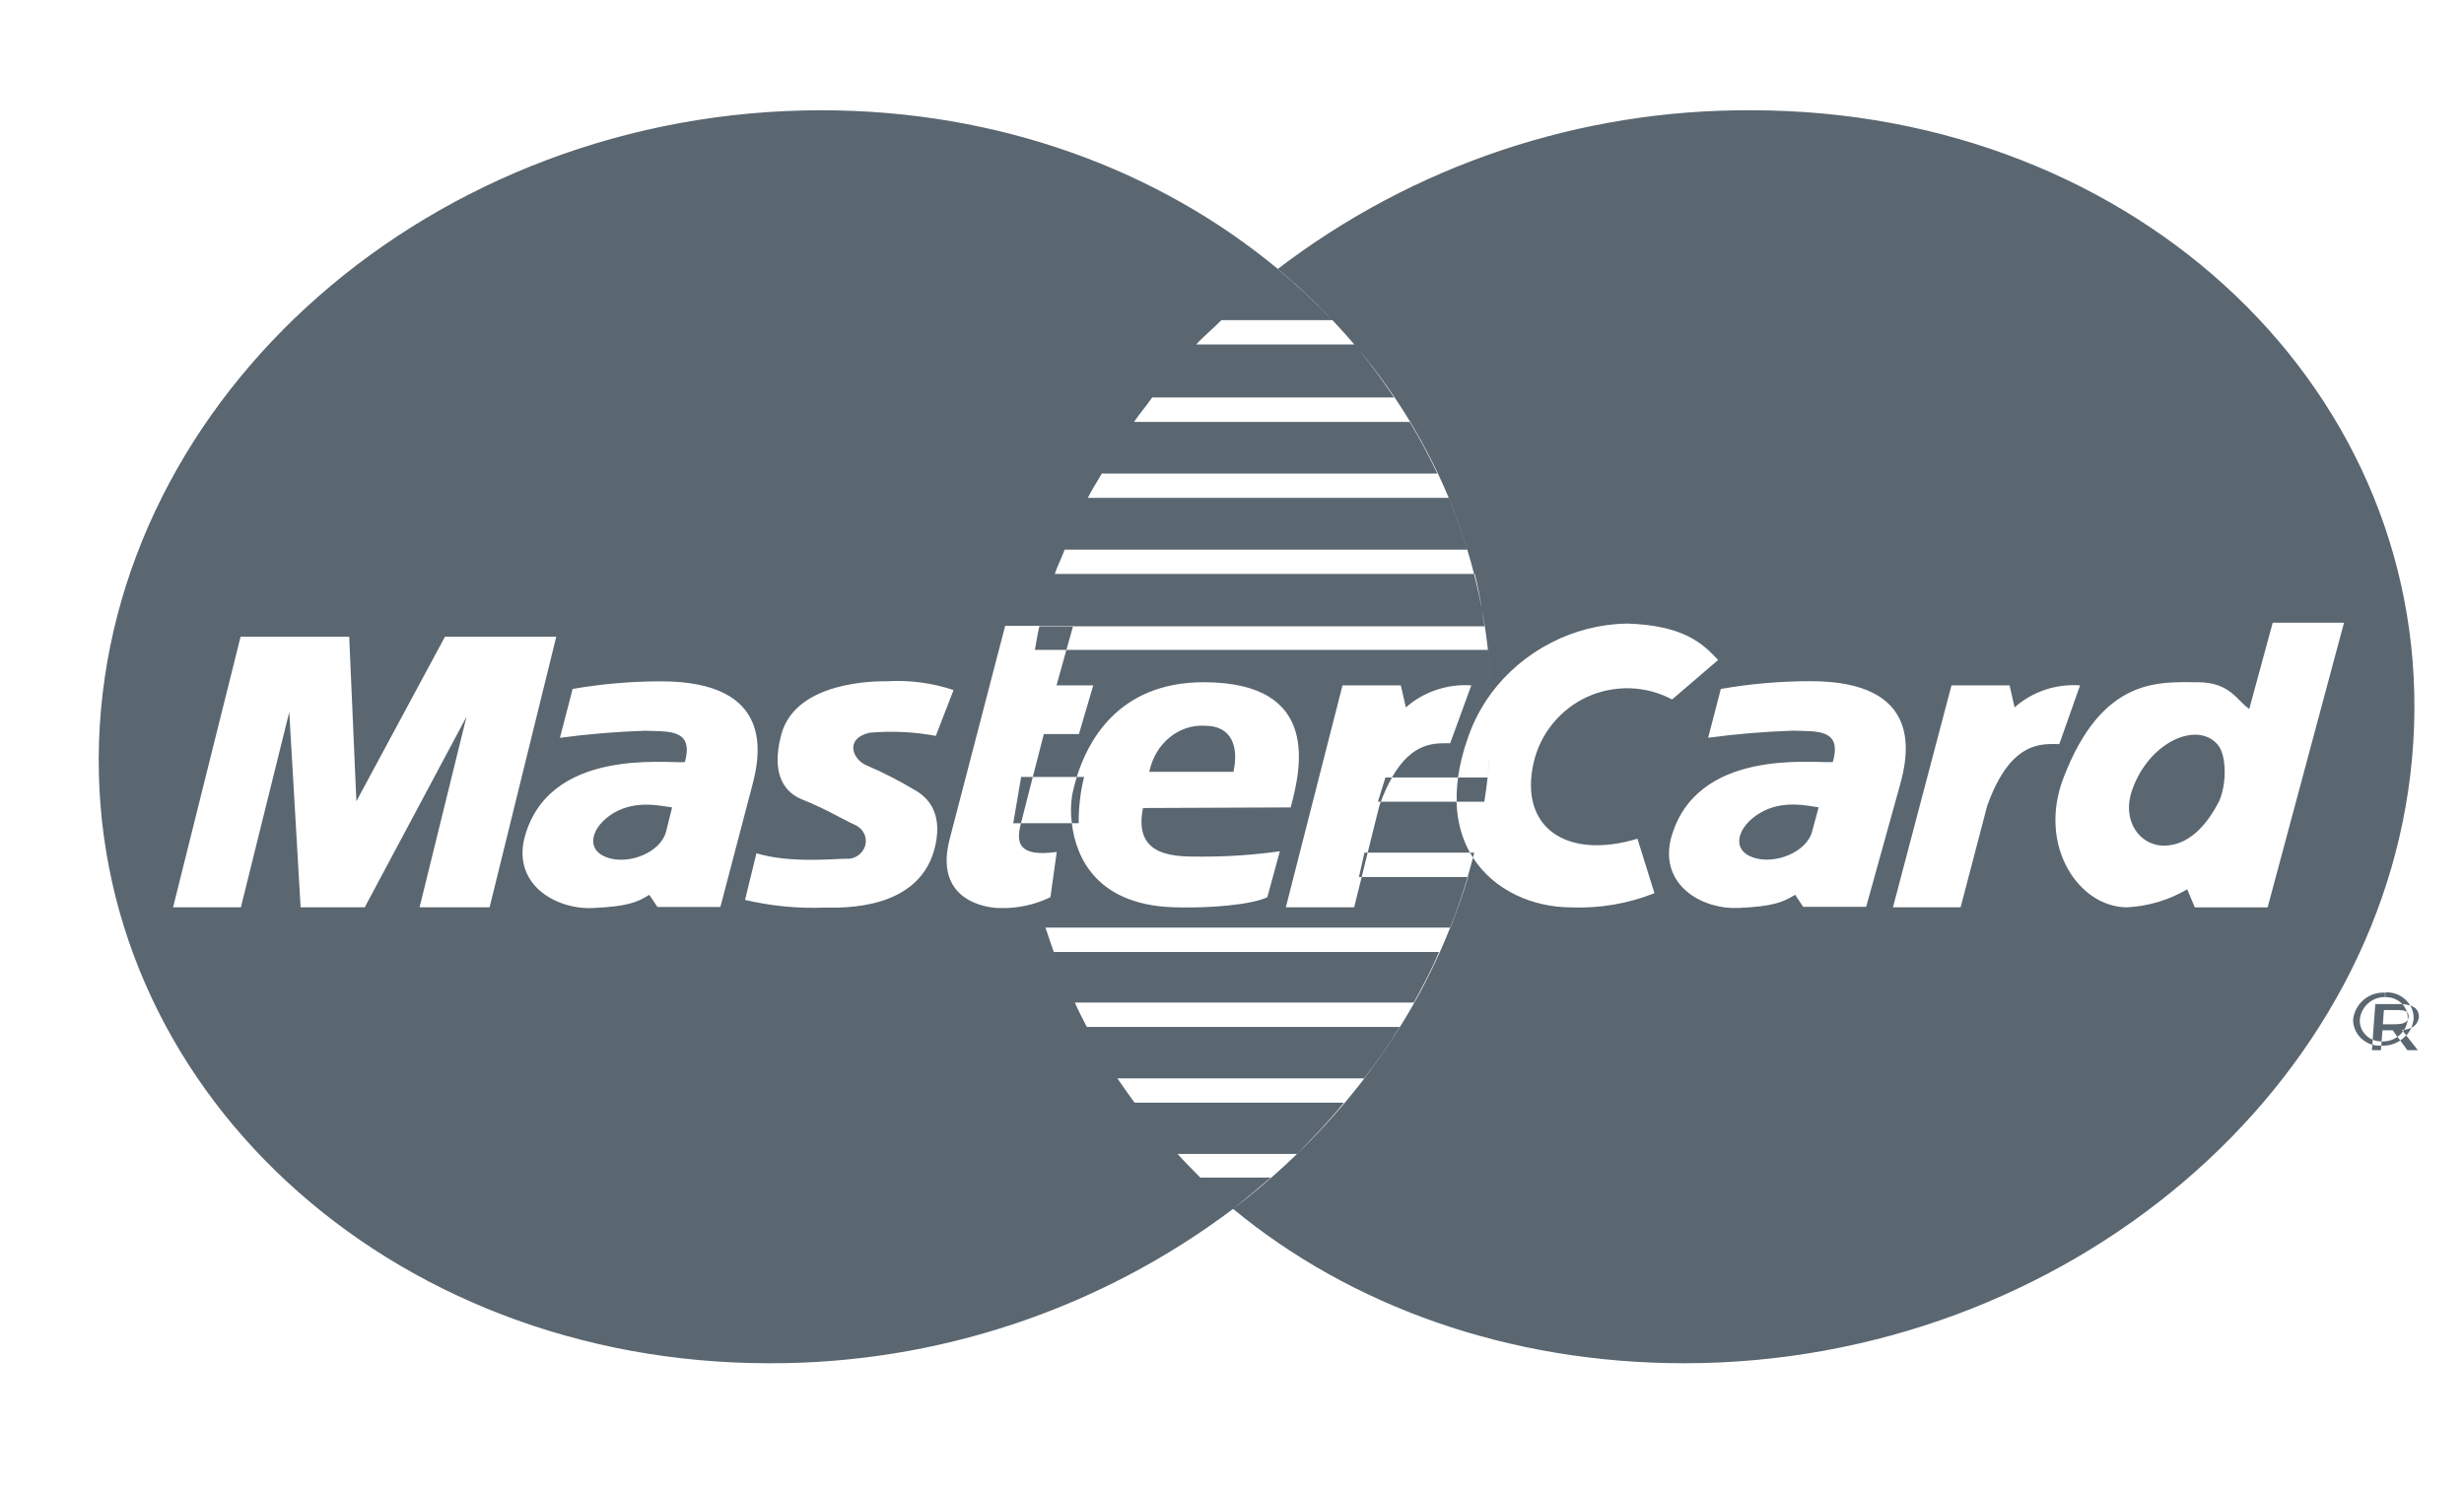 <svg width="33" height="20" viewBox="0 0 33 20" fill="none" xmlns="http://www.w3.org/2000/svg">
<g clip-path="url(#clip0)">
<path d="M32.281 13.468C32.361 13.495 32.396 13.545 32.396 13.625C32.392 13.655 32.381 13.684 32.364 13.709C32.346 13.734 32.321 13.754 32.294 13.767C32.277 13.805 32.254 13.839 32.227 13.87L32.382 14.067H32.242L32.146 13.937C32.071 13.987 31.982 14.011 31.892 14.006L31.888 14.067H31.767L31.773 13.994C31.718 13.978 31.668 13.95 31.627 13.912C31.59 13.879 31.562 13.839 31.543 13.794C31.523 13.749 31.514 13.701 31.515 13.652C31.528 13.55 31.579 13.456 31.658 13.39C31.737 13.324 31.839 13.29 31.942 13.296V13.355C31.859 13.354 31.778 13.384 31.716 13.439C31.654 13.493 31.614 13.57 31.605 13.652C31.602 13.692 31.608 13.732 31.622 13.769C31.637 13.806 31.659 13.839 31.688 13.867C31.714 13.893 31.745 13.913 31.777 13.926L31.812 13.449H32.115C32.136 13.449 32.157 13.449 32.175 13.451C32.146 13.419 32.11 13.395 32.07 13.378C32.03 13.362 31.987 13.355 31.944 13.357L31.947 13.352V13.292C32.014 13.289 32.08 13.303 32.139 13.334C32.198 13.366 32.247 13.412 32.281 13.469V13.468ZM31.897 13.951L31.909 13.95C31.981 13.951 32.051 13.929 32.109 13.888L32.045 13.8H31.902V13.72H32.052C32.138 13.72 32.218 13.713 32.246 13.661V13.652C32.248 13.62 32.244 13.588 32.235 13.557C32.205 13.529 32.144 13.529 32.085 13.529H31.915H31.927L31.897 13.95V13.951ZM32.184 13.816C32.189 13.809 32.194 13.802 32.198 13.795C32.188 13.796 32.179 13.796 32.169 13.796L32.184 13.816ZM19.97 9.291V9.288C19.957 8.907 19.916 8.528 19.846 8.153L19.882 8.389H14.371L14.282 8.705H19.928C19.949 8.901 19.963 9.095 19.97 9.291ZM19.51 10.739C19.506 10.636 19.512 10.528 19.528 10.414H18.643C18.584 10.518 18.534 10.627 18.493 10.739H19.509H19.51ZM19.728 11.487C19.714 11.465 19.701 11.444 19.688 11.421H18.317L18.237 11.747H19.656C19.681 11.661 19.705 11.574 19.728 11.487ZM14.355 11.027C14.337 10.898 14.34 10.767 14.361 10.638C14.371 10.6 14.388 10.516 14.421 10.407H13.832L13.674 11.026H14.355V11.027ZM17.113 3.602H17.114C18.934 2.211 21.165 1.464 23.455 1.477C28.644 1.477 32.611 5.281 32.321 9.938C32.034 14.549 27.664 18.26 22.558 18.26C20.198 18.26 18.087 17.491 16.514 16.192L16.518 16.19C14.727 17.54 12.544 18.267 10.301 18.26C5.19 18.26 1.18 14.547 1.326 9.938C1.481 5.281 5.811 1.477 10.999 1.477C13.385 1.477 15.523 2.282 17.113 3.602ZM18.138 4.614C18.138 4.614 18.139 4.614 18.139 4.614H18.138ZM19.403 6.669C19.496 6.895 19.58 7.126 19.651 7.362H19.652C19.581 7.127 19.498 6.896 19.404 6.669H19.402H19.403ZM19.742 7.688C19.781 7.842 19.816 7.997 19.846 8.153C19.821 7.997 19.79 7.841 19.752 7.688H19.742ZM19.656 11.747C19.588 11.977 19.51 12.202 19.422 12.425H19.426C19.511 12.2 19.594 11.979 19.662 11.747H19.656ZM17.113 3.602L17.111 3.603C17.369 3.818 17.613 4.047 17.845 4.288H16.358C16.257 4.394 16.12 4.502 16.021 4.614H18.138C17.826 4.248 17.483 3.909 17.113 3.602ZM18.213 4.703C18.376 4.904 18.528 5.112 18.67 5.324H15.431C15.356 5.434 15.261 5.542 15.188 5.651H18.88C19.015 5.875 19.138 6.106 19.25 6.343H14.756C14.697 6.448 14.623 6.558 14.569 6.669H19.403C19.106 5.958 18.705 5.296 18.214 4.703H18.213ZM19.651 7.362H14.259C14.219 7.471 14.163 7.579 14.126 7.688H19.742C19.714 7.578 19.684 7.47 19.651 7.362ZM19.421 12.425H14.002C14.036 12.531 14.075 12.641 14.113 12.751H19.272C19.176 12.986 19.057 13.203 18.935 13.429H14.396C14.444 13.543 14.502 13.65 14.556 13.755H18.746C18.6 13.993 18.441 14.223 18.269 14.444H14.965C15.037 14.551 15.119 14.663 15.195 14.77H17.998C17.809 15.006 17.584 15.239 17.371 15.456H15.771C15.844 15.539 15.927 15.622 16.075 15.773H17.02C16.852 15.916 16.686 16.056 16.518 16.19C17.822 15.195 18.838 13.899 19.422 12.425H19.421ZM18.493 10.739H18.454L18.555 10.414H18.642C18.922 9.921 19.239 9.956 19.422 9.956L19.705 9.18C19.547 9.169 19.388 9.19 19.238 9.24C19.087 9.291 18.948 9.37 18.829 9.475L18.761 9.18H17.98L17.221 12.153H18.136L18.237 11.747H18.2L18.274 11.421H18.317L18.473 10.795L18.493 10.739ZM13.675 11.027H13.57L13.676 10.407H13.832L13.98 9.832H14.45L14.642 9.18H14.15L14.282 8.705H13.86C13.88 8.599 13.895 8.495 13.92 8.389H14.371L14.372 8.383H13.462L12.72 11.234C12.504 12.049 13.185 12.163 13.394 12.163C13.628 12.169 13.86 12.119 14.068 12.018L14.153 11.411C13.627 11.485 13.613 11.276 13.669 11.045L13.674 11.026L13.675 11.027ZM14.355 11.027C14.408 11.481 14.688 12.154 15.805 12.154C16.188 12.163 16.748 12.123 16.973 12.018L17.141 11.402C16.801 11.45 16.458 11.474 16.115 11.474C15.754 11.474 15.172 11.496 15.308 10.823L17.286 10.815C17.415 10.328 17.716 9.138 16.12 9.138C14.947 9.138 14.555 9.974 14.421 10.407H14.519C14.469 10.61 14.445 10.817 14.447 11.026H14.455H14.355V11.027ZM15.392 10.338C15.47 9.96 15.785 9.699 16.139 9.721C16.499 9.721 16.593 10.006 16.519 10.338H15.392ZM12.535 9.852L12.771 9.243C12.484 9.147 12.181 9.107 11.879 9.125C11.751 9.125 10.66 9.113 10.464 9.838C10.314 10.394 10.529 10.623 10.742 10.708C11.078 10.843 11.277 10.971 11.459 11.053C11.566 11.104 11.62 11.221 11.586 11.332C11.568 11.386 11.533 11.432 11.485 11.463C11.438 11.494 11.381 11.508 11.325 11.502C11.184 11.502 10.577 11.566 10.131 11.429L9.978 12.054C10.326 12.135 10.684 12.171 11.042 12.157C11.262 12.157 12.341 12.21 12.53 11.312C12.622 10.873 12.418 10.674 12.248 10.58C12.043 10.457 11.83 10.348 11.611 10.254C11.427 10.183 11.3 9.9 11.642 9.815C11.94 9.788 12.241 9.802 12.535 9.857V9.852ZM6.557 12.153L7.45 8.529H5.959L4.773 10.732L4.677 8.529H3.222L2.318 12.153H3.226L3.874 9.538L4.026 12.153H4.885L6.248 9.6L5.619 12.153H6.559H6.557ZM7.668 9.232L7.499 9.883C7.875 9.832 8.253 9.801 8.631 9.788C8.945 9.8 9.298 9.757 9.172 10.208C8.941 10.23 7.319 9.999 7.016 11.255C6.887 11.872 7.469 12.184 7.935 12.163C8.399 12.142 8.529 12.089 8.696 11.986L8.805 12.148H9.648L10.075 10.521C10.184 10.113 10.376 9.126 8.851 9.126C8.451 9.126 8.052 9.161 7.657 9.23L7.668 9.232ZM9.002 10.815V10.814L8.92 11.14C8.851 11.413 8.426 11.591 8.128 11.485C7.829 11.377 7.922 11.066 8.22 10.889C8.519 10.712 8.852 10.795 9.002 10.815ZM25.352 12.153H26.258L26.614 10.795C26.931 9.905 27.359 9.967 27.58 9.967L27.858 9.18C27.536 9.157 27.219 9.264 26.981 9.475L26.914 9.18H26.136L25.352 12.153ZM19.969 9.291C19.837 9.469 19.734 9.666 19.662 9.875C19.593 10.067 19.55 10.246 19.527 10.414H19.923C19.934 10.304 19.946 10.199 19.954 10.093C19.938 10.309 19.913 10.525 19.879 10.739H19.507C19.515 11.004 19.58 11.23 19.687 11.421H19.744C19.739 11.443 19.733 11.465 19.727 11.487C20.012 11.932 20.535 12.154 21.046 12.154C21.425 12.169 21.805 12.104 22.158 11.964L21.93 11.234C20.985 11.52 20.343 11.088 20.539 10.219C20.583 10.026 20.67 9.846 20.795 9.693C20.919 9.54 21.077 9.418 21.256 9.335C21.436 9.253 21.632 9.214 21.829 9.219C22.026 9.225 22.22 9.276 22.394 9.369L23.011 8.84C22.791 8.604 22.535 8.377 21.79 8.352C21.435 8.359 21.087 8.447 20.772 8.61C20.456 8.772 20.182 9.004 19.97 9.288C19.969 9.289 19.969 9.29 19.969 9.291ZM30.124 9.496C29.956 9.381 29.866 9.138 29.434 9.138C28.929 9.138 28.158 9.055 27.636 10.419C27.287 11.327 27.839 12.153 28.488 12.153C28.774 12.138 29.05 12.055 29.293 11.912L29.395 12.154H30.37L31.393 8.341H30.438L30.124 9.496ZM29.726 10.72C29.541 11.087 29.292 11.327 28.978 11.327C28.666 11.327 28.406 11.002 28.558 10.574C28.793 9.918 29.451 9.65 29.711 9.987C29.805 10.108 29.834 10.447 29.726 10.72ZM23.046 9.231L22.877 9.882C23.254 9.831 23.632 9.8 24.012 9.787C24.326 9.799 24.677 9.756 24.546 10.207C24.313 10.229 22.692 9.998 22.373 11.253C22.236 11.871 22.811 12.183 23.278 12.162C23.745 12.141 23.874 12.088 24.042 11.985L24.15 12.147H24.993L25.445 10.52C25.559 10.113 25.767 9.124 24.249 9.124C23.848 9.124 23.448 9.158 23.054 9.227L23.046 9.231ZM24.357 10.814V10.813L24.269 11.139C24.197 11.412 23.769 11.59 23.472 11.483C23.176 11.375 23.273 11.065 23.574 10.888C23.873 10.711 24.206 10.793 24.357 10.814ZM32.281 13.468C32.246 13.458 32.211 13.452 32.175 13.45C32.203 13.48 32.224 13.516 32.236 13.556C32.251 13.569 32.259 13.59 32.258 13.619C32.257 13.633 32.253 13.648 32.246 13.66C32.241 13.708 32.224 13.753 32.198 13.794C32.231 13.791 32.264 13.781 32.294 13.766C32.31 13.729 32.321 13.688 32.326 13.648C32.328 13.585 32.312 13.523 32.281 13.468ZM32.227 13.868L32.184 13.814C32.163 13.842 32.138 13.867 32.109 13.887L32.146 13.936C32.176 13.917 32.203 13.894 32.227 13.867V13.868ZM31.892 14.006L31.897 13.949C31.856 13.95 31.815 13.942 31.777 13.926L31.773 13.993C31.811 14.004 31.851 14.008 31.892 14.006Z" fill="#5A6670"/>
</g>
<defs>
<clipPath id="clip0">
<rect width="32.198" height="18.399" fill="white" transform="translate(0.37 0.945)"/>
</clipPath>
</defs>
</svg>
